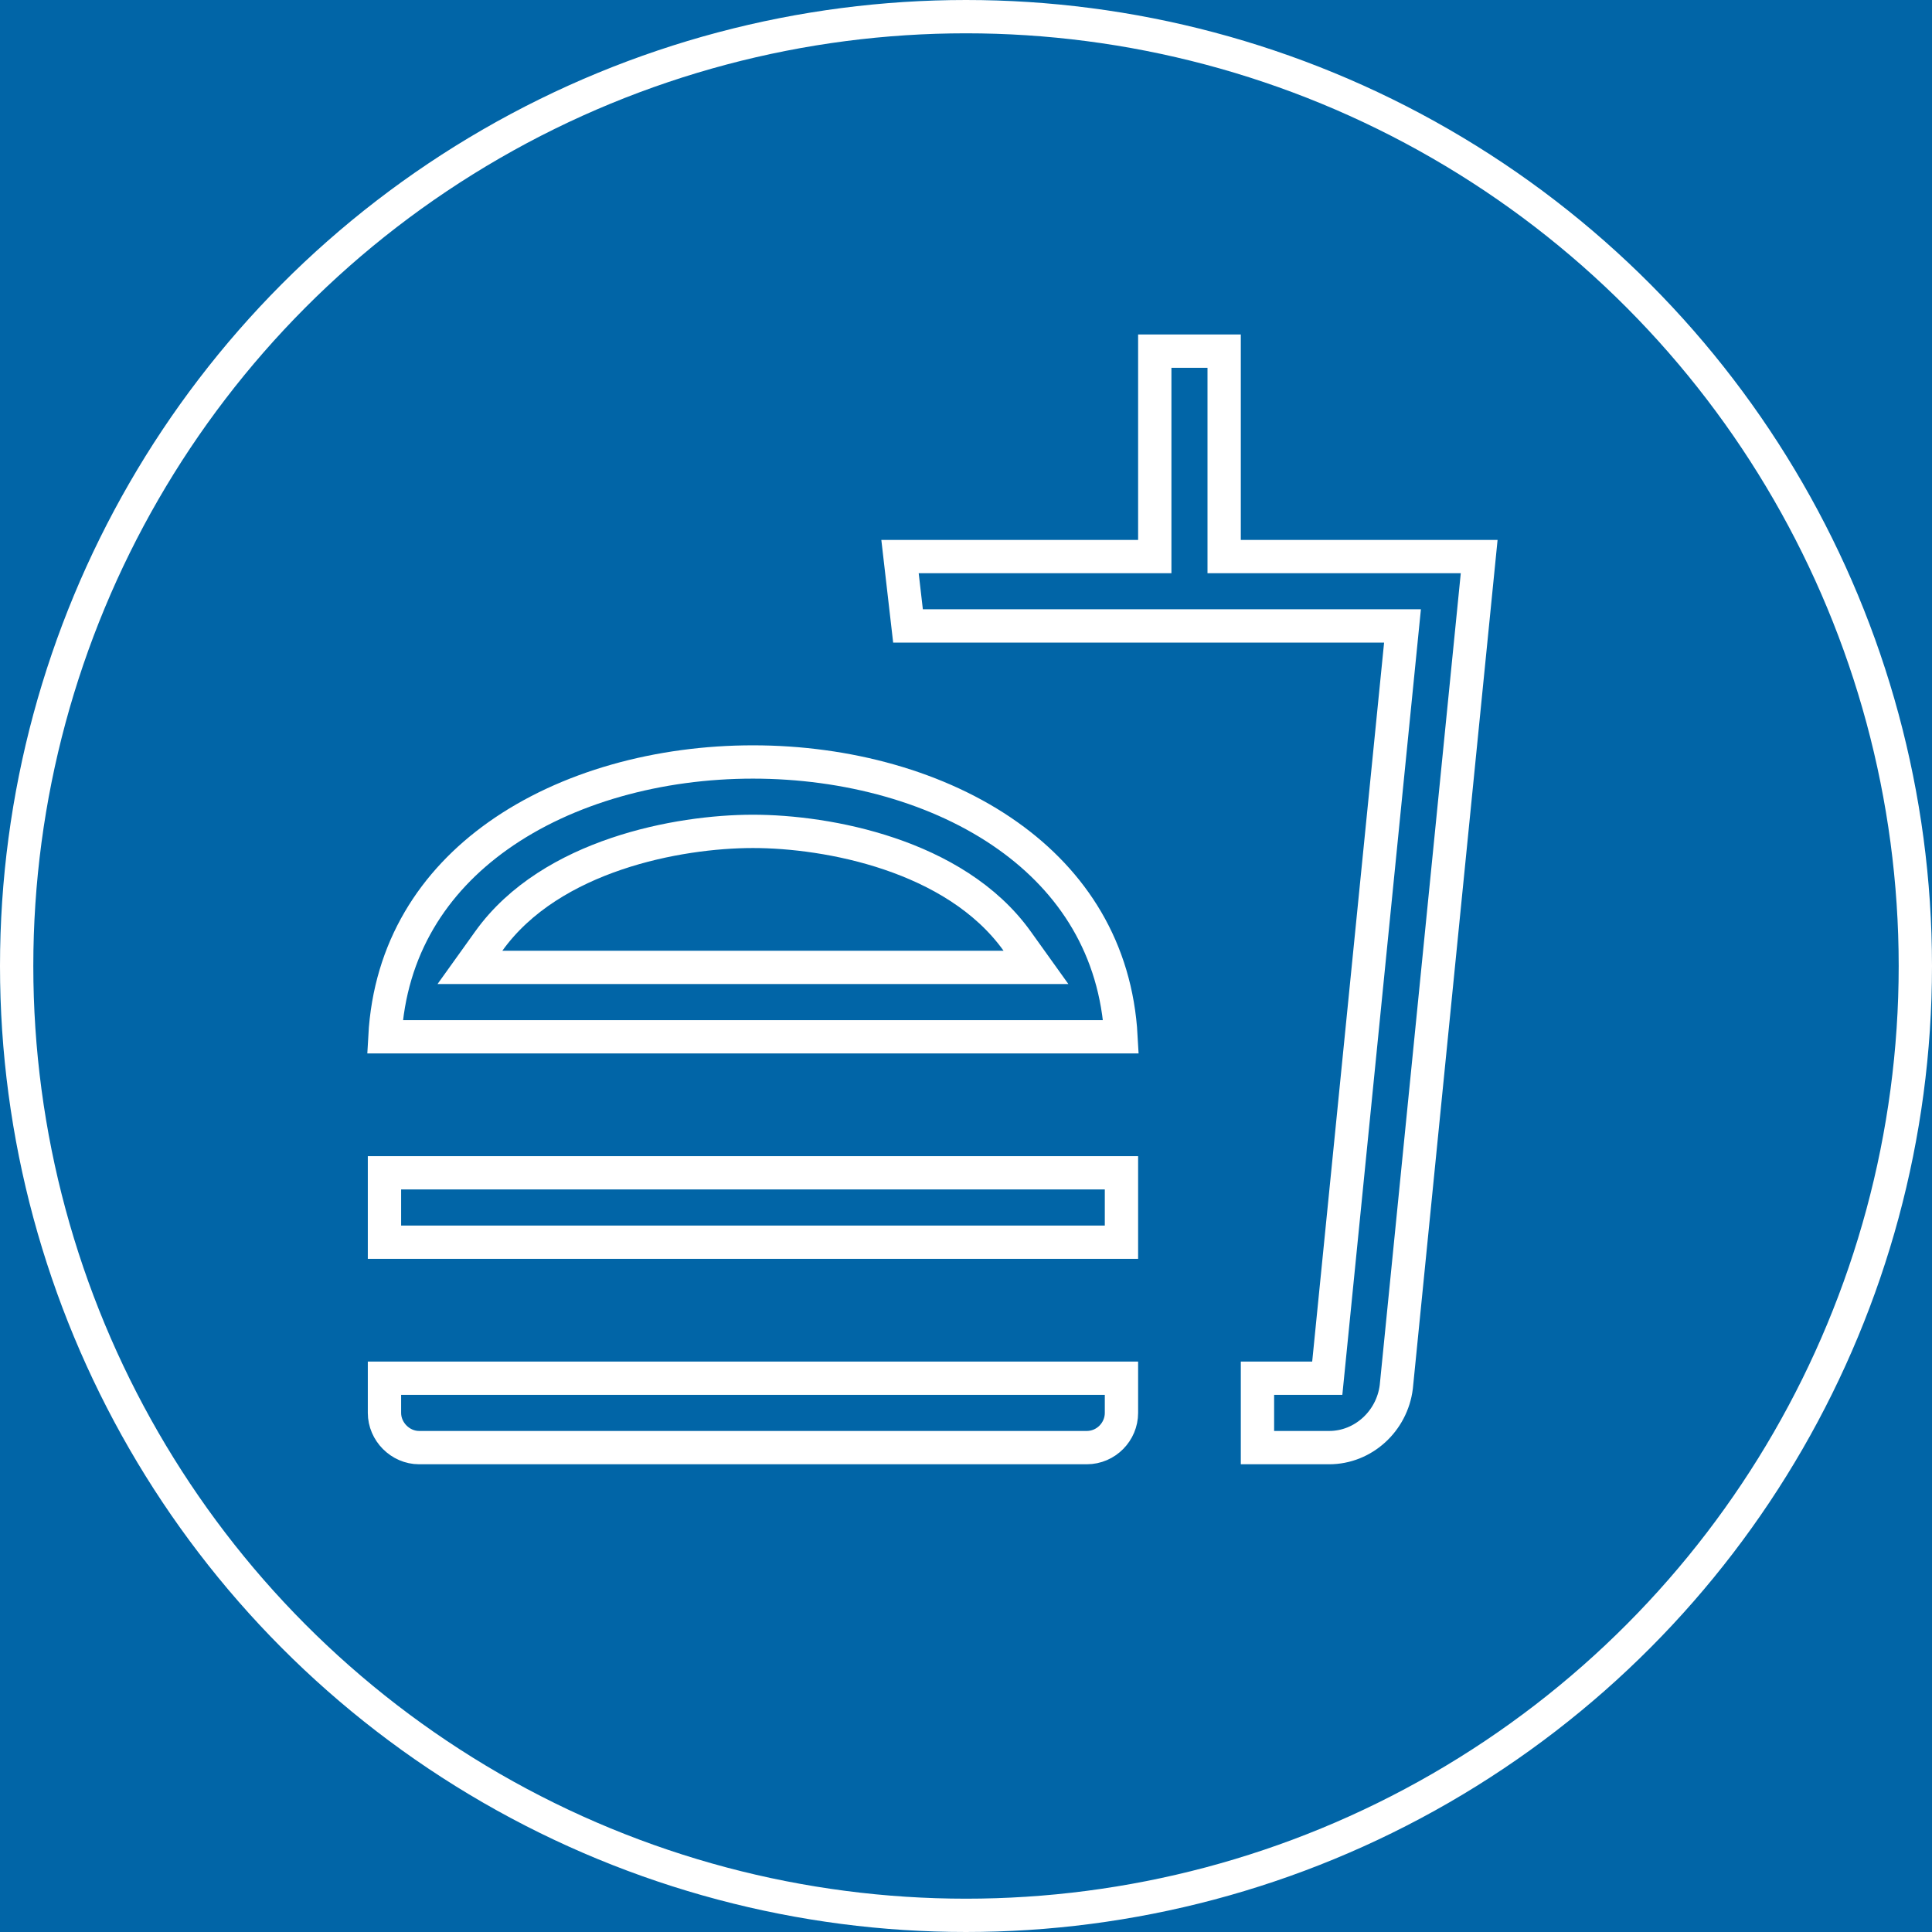 <svg xmlns="http://www.w3.org/2000/svg" fill="none" viewBox="0 0 116 116" height="116" width="116">
<rect fill="#F5F5F5" height="116" width="116"></rect>
<g clip-path="url(#clip0_477_397)">
<rect fill="#F0F0F0" transform="translate(-555 -1931)" height="4236" width="1600"></rect>
<rect fill="#0165A7" height="400" width="1600" y="-112" x="-555"></rect>
<circle stroke-width="2" stroke="white" r="57" cy="58" cx="58"></circle>
<path stroke-width="2" stroke="white" d="M29.349 56.501L28.216 58.083H30.162H60.255H62.201L61.068 56.501C59.19 53.879 56.3 52.242 53.399 51.261C50.49 50.276 47.474 49.917 45.209 49.917C42.943 49.917 39.927 50.276 37.018 51.261C34.117 52.242 31.227 53.879 29.349 56.501ZM73.5 32.417V33.417H74.5H88.812L83.835 83.273C83.58 85.323 81.857 86.917 79.803 86.917H75.5V82.75H78.786H79.691L79.781 81.85L84.098 38.683L84.208 37.583H83.103H54.518L54.038 33.417H68.334H69.334V32.417V21.083H73.5V32.417ZM25.167 86.917C24.03 86.917 23.084 85.953 23.084 84.833V82.75H67.334V84.833C67.334 85.959 66.412 86.917 65.25 86.917H25.167ZM23.111 62.25C23.403 56.942 26.026 52.937 29.89 50.19C34.022 47.252 39.588 45.75 45.209 45.75C50.829 45.75 56.395 47.252 60.527 50.19C64.391 52.937 67.014 56.942 67.306 62.25H23.111ZM67.334 70.417V74.583H23.084V70.417H67.334Z"></path>
</g>
<defs>
<clipPath id="clip0_477_397">
<rect transform="translate(-555 -1931)" fill="white" height="4236" width="1600"></rect>
</clipPath>
</defs>
</svg>
